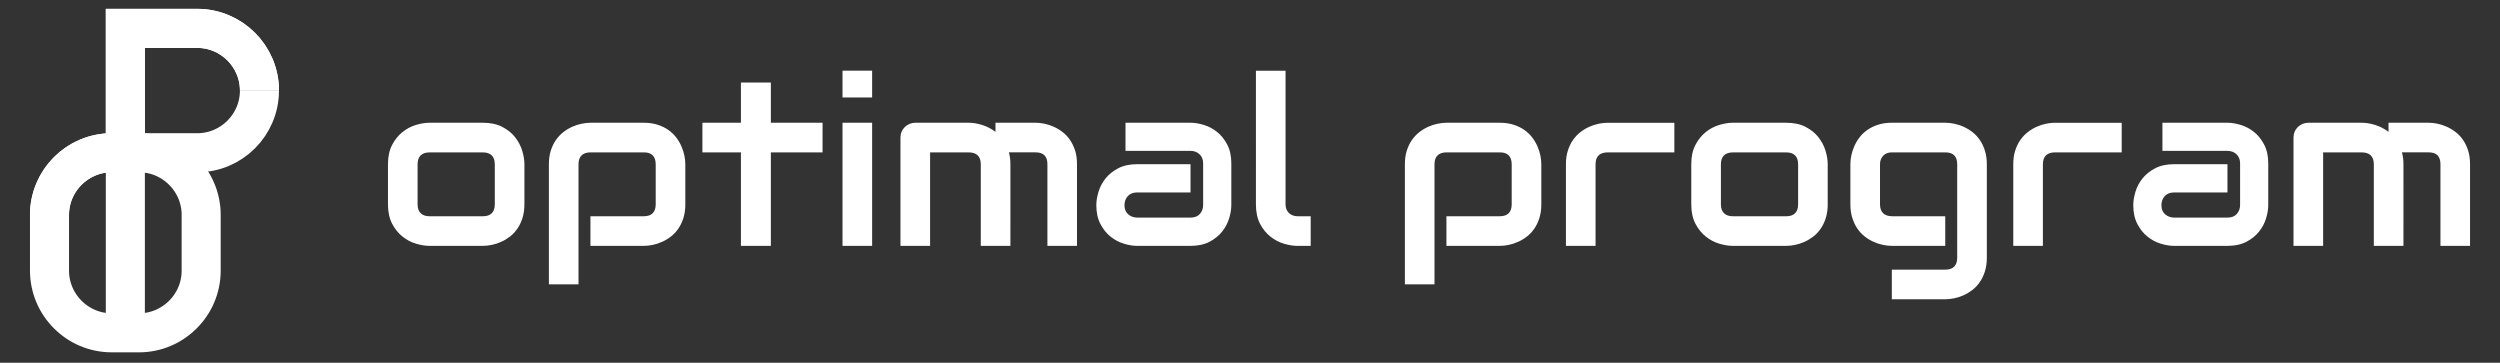 <?xml version="1.0" encoding="utf-8"?>
<!-- Generator: Adobe Illustrator 19.0.0, SVG Export Plug-In . SVG Version: 6.00 Build 0)  -->
<svg version="1.1" id="Layer_1" xmlns="http://www.w3.org/2000/svg" xmlns:xlink="http://www.w3.org/1999/xlink" x="0px" y="0px"
	 viewBox="0 0 204 29.6" style="enable-background:new 0 0 204 29.6;" xml:space="preserve">
<rect x="0" y="0" width="204" height="29.6" fill="#333333" stroke="none"/>
<style type="text/css">
	.st0{fill:#FFFFFF;}
	.st1{fill:none;stroke:#FFFFFF;stroke-width:3.187;stroke-miterlimit:22.926;}
</style>
<g>
	<g>
		<path class="st0" d="M11.342,28.749H9.113v-3.187h2.229l0,0V28.749L11.342,28.749z M14.822,22.083h3.187l0,0
			l-0.009,0.341l-0.026,0.338l-0.043,0.333l-0.059,0.329l-0.075,0.323l-0.09,0.317l-0.105,0.309l-0.12,0.303
			l-0.134,0.296l-0.147,0.287l-0.161,0.279l-0.174,0.27l-0.186,0.261l-0.198,0.251l-0.21,0.242l-0.22,0.231
			l-0.231,0.22l-0.242,0.21l-0.251,0.198l-0.261,0.186l-0.27,0.174l-0.279,0.161l-0.288,0.148l-0.295,0.134
			l-0.302,0.12l-0.31,0.106l-0.317,0.09l-0.323,0.075l-0.329,0.059l-0.333,0.043l-0.338,0.026l-0.341,0.009
			v-3.187l0.179-0.005l0.176-0.014l0.173-0.022l0.17-0.03l0.167-0.039l0.164-0.047l0.161-0.055l0.157-0.062
			l0.154-0.07l0.149-0.077l0.146-0.085l0.141-0.09l0.137-0.098l0.133-0.104l0.127-0.11l0.122-0.116l0.117-0.122
			l0.11-0.127l0.104-0.133l0.098-0.137l0.09-0.141l0.085-0.146l0.077-0.15l0.07-0.153l0.062-0.157l0.055-0.162
			l0.047-0.164l0.039-0.167l0.03-0.17l0.022-0.173l0.014-0.176L14.822,22.083L14.822,22.083L14.822,22.083z
			 M18.008,17.537v4.545h-3.187v-4.545l0,0H18.008L18.008,17.537z M11.342,14.057v-3.187l0,0l0.341,0.009
			l0.338,0.026l0.333,0.043l0.329,0.059l0.323,0.075l0.316,0.09l0.311,0.106l0.303,0.12l0.295,0.134l0.287,0.147
			l0.28,0.161l0.27,0.174l0.261,0.186l0.251,0.198l0.242,0.209l0.231,0.22l0.22,0.231l0.21,0.242l0.197,0.25
			l0.186,0.262l0.173,0.27l0.161,0.278l0.148,0.288l0.134,0.296l0.12,0.302l0.106,0.31l0.09,0.317l0.075,0.323
			l0.059,0.329l0.043,0.333l0.026,0.338l0.009,0.341h-3.187l-0.004-0.179l-0.014-0.176l-0.022-0.173l-0.03-0.17
			l-0.039-0.167l-0.047-0.164l-0.055-0.161l-0.062-0.158l-0.07-0.154l-0.077-0.149l-0.085-0.146l-0.091-0.142
			l-0.098-0.136l-0.104-0.133l-0.11-0.127l-0.117-0.122l-0.122-0.117l-0.127-0.11l-0.133-0.104l-0.137-0.098
			l-0.141-0.091l-0.146-0.084l-0.15-0.077l-0.155-0.07l-0.157-0.062l-0.16-0.054l-0.165-0.047l-0.167-0.039
			l-0.17-0.03l-0.173-0.022l-0.176-0.014L11.342,14.057L11.342,14.057L11.342,14.057z M9.113,10.871h2.229
			v3.187H9.113l0,0V10.871L9.113,10.871z M5.632,17.537H2.446l0,0l0.009-0.341l0.026-0.338l0.043-0.333
			l0.059-0.329l0.075-0.323l0.09-0.317l0.106-0.31l0.12-0.302l0.134-0.296l0.148-0.288l0.161-0.278l0.173-0.27
			l0.186-0.262l0.197-0.25l0.209-0.242l0.221-0.231l0.232-0.221l0.241-0.209l0.251-0.198l0.261-0.186l0.27-0.174
			l0.28-0.161l0.287-0.147l0.295-0.134l0.304-0.12l0.31-0.105l0.316-0.09l0.323-0.075l0.329-0.059l0.333-0.043
			l0.338-0.026l0.341-0.009v3.187l-0.179,0.005l-0.176,0.014l-0.173,0.022l-0.17,0.03l-0.167,0.039l-0.165,0.047
			l-0.161,0.054l-0.157,0.062l-0.154,0.07l-0.15,0.077l-0.146,0.084l-0.141,0.091l-0.137,0.098l-0.133,0.104
			l-0.127,0.11l-0.122,0.116l-0.116,0.121l-0.111,0.127l-0.104,0.133l-0.098,0.136l-0.091,0.142l-0.085,0.146
			l-0.077,0.149l-0.07,0.154l-0.062,0.158l-0.055,0.161l-0.047,0.164l-0.039,0.167l-0.03,0.17l-0.022,0.173
			l-0.014,0.176L5.632,17.537L5.632,17.537L5.632,17.537z M2.446,22.083v-4.545h3.187v4.545l0,0H2.446
			L2.446,22.083z M9.113,25.563v3.187l0,0l-0.341-0.009l-0.338-0.026l-0.333-0.043l-0.329-0.059l-0.323-0.075
			l-0.317-0.09l-0.31-0.105l-0.303-0.12l-0.296-0.134l-0.287-0.147l-0.279-0.161l-0.27-0.174l-0.261-0.186
			l-0.251-0.198l-0.241-0.209l-0.232-0.221l-0.221-0.232l-0.209-0.241l-0.198-0.251l-0.186-0.261l-0.174-0.27
			l-0.161-0.279l-0.147-0.287l-0.134-0.296l-0.12-0.303l-0.105-0.309l-0.09-0.317l-0.075-0.323l-0.059-0.329
			l-0.043-0.333l-0.026-0.338l-0.009-0.341h3.187l0.004,0.179l0.014,0.176l0.022,0.173l0.03,0.17l0.039,0.167
			l0.047,0.164l0.055,0.162l0.062,0.157l0.07,0.153l0.077,0.15l0.084,0.146l0.09,0.141l0.098,0.137l0.104,0.133
			l0.111,0.127l0.116,0.122l0.122,0.116l0.127,0.111l0.133,0.104l0.137,0.098l0.141,0.09l0.146,0.085l0.15,0.077
			l0.153,0.07l0.157,0.062l0.162,0.055l0.164,0.047l0.167,0.039l0.17,0.03l0.173,0.022l0.176,0.014
			L9.113,25.563L9.113,25.563z"/>
	</g>
	<path class="st1" d="M21.172,7.39c0-2.794-2.279-5.074-5.073-5.074h-5.871v24.839"/>
	<path class="st1" d="M21.172,7.39c0-2.794-2.279-5.074-5.073-5.074h-5.871v9.038"/>
	<path class="st1" d="M4.039,17.537c0-2.794,2.279-5.073,5.074-5.073h6.985c2.794,0,5.073-2.279,5.073-5.074"/>
	<path class="st0" d="M42.792,16.672c0,0.416-0.054,0.787-0.158,1.12c-0.105,0.33-0.244,0.622-0.419,0.872
		c-0.175,0.251-0.374,0.466-0.603,0.641c-0.231,0.177-0.469,0.32-0.72,0.431
		c-0.251,0.114-0.507,0.194-0.764,0.247c-0.257,0.054-0.498,0.079-0.729,0.079h-4.359
		c-0.333,0-0.698-0.06-1.094-0.178c-0.397-0.117-0.764-0.311-1.101-0.58c-0.34-0.27-0.622-0.619-0.847-1.05
		c-0.225-0.431-0.339-0.958-0.339-1.583v-3.274c0-0.619,0.114-1.142,0.339-1.573
		c0.225-0.431,0.507-0.78,0.847-1.05c0.336-0.27,0.704-0.463,1.101-0.581c0.397-0.117,0.761-0.177,1.094-0.177
		h4.359c0.622,0,1.148,0.111,1.579,0.333c0.434,0.225,0.787,0.504,1.053,0.844
		c0.263,0.336,0.46,0.704,0.58,1.101c0.121,0.397,0.181,0.764,0.181,1.104V16.672L42.792,16.672z
		 M40.375,13.418c0-0.333-0.083-0.581-0.251-0.742c-0.168-0.162-0.409-0.241-0.726-0.241h-4.339
		c-0.321,0-0.565,0.083-0.733,0.244c-0.168,0.165-0.251,0.406-0.251,0.72v3.274c0,0.314,0.083,0.555,0.251,0.723
		c0.168,0.168,0.412,0.251,0.733,0.251h4.339c0.33,0,0.574-0.083,0.736-0.251c0.162-0.168,0.241-0.409,0.241-0.723
		V13.418L40.375,13.418z M55.924,16.672c0,0.416-0.054,0.787-0.159,1.12c-0.105,0.33-0.244,0.622-0.419,0.872
		c-0.175,0.251-0.374,0.466-0.603,0.641c-0.231,0.177-0.469,0.32-0.723,0.431
		c-0.251,0.114-0.501,0.194-0.755,0.247c-0.254,0.054-0.498,0.079-0.727,0.079h-4.358v-2.417h4.358
		c0.324,0,0.565-0.083,0.727-0.251c0.162-0.168,0.241-0.409,0.241-0.723v-3.255c0-0.333-0.083-0.581-0.247-0.742
		c-0.162-0.162-0.403-0.241-0.72-0.241h-4.339c-0.327,0-0.578,0.083-0.742,0.244
		c-0.168,0.165-0.251,0.406-0.251,0.72v9.805h-2.417v-9.805c0-0.412,0.051-0.787,0.158-1.113
		c0.105-0.33,0.244-0.619,0.422-0.869c0.178-0.251,0.381-0.466,0.609-0.641c0.228-0.177,0.469-0.32,0.72-0.431
		c0.251-0.114,0.504-0.193,0.761-0.247c0.257-0.054,0.498-0.079,0.72-0.079h4.358c0.416,0,0.787,0.054,1.117,0.159
		c0.327,0.105,0.619,0.244,0.869,0.419c0.251,0.172,0.463,0.374,0.641,0.603c0.177,0.229,0.32,0.47,0.431,0.72
		c0.111,0.251,0.193,0.504,0.247,0.758c0.051,0.254,0.079,0.495,0.079,0.723V16.672L55.924,16.672z
		 M67.121,12.434h-4.219v7.629h-2.443v-7.629h-3.143v-2.417h3.143v-3.28h2.443v3.28h4.219V12.434L67.121,12.434z
		 M71.166,7.955H68.749v-2.186h2.417V7.955L71.166,7.955z M71.166,20.063H68.749v-10.046h2.417V20.063
		L71.166,20.063z M82.449,20.063h-2.417v-6.665c0-0.314-0.086-0.555-0.251-0.72
		c-0.168-0.162-0.415-0.244-0.746-0.244h-3.14v7.629h-2.417v-8.847c0-0.168,0.032-0.324,0.095-0.47
		c0.06-0.146,0.149-0.273,0.26-0.381c0.111-0.108,0.241-0.194,0.39-0.257c0.149-0.06,0.304-0.092,0.473-0.092
		h4.358c0.336,0,0.695,0.06,1.079,0.177c0.384,0.117,0.749,0.305,1.098,0.565v-0.742h3.27
		c0.228,0,0.469,0.025,0.726,0.079c0.254,0.054,0.505,0.133,0.755,0.247c0.251,0.111,0.491,0.254,0.72,0.431
		c0.232,0.175,0.431,0.39,0.606,0.641c0.171,0.251,0.311,0.539,0.419,0.869c0.105,0.327,0.155,0.701,0.155,1.113
		v6.665h-2.414v-6.665c0-0.314-0.079-0.555-0.238-0.72c-0.159-0.162-0.4-0.244-0.729-0.244h-2.176
		c0.082,0.295,0.124,0.619,0.124,0.964V20.063L82.449,20.063z M100.475,16.736
		c0,0.336-0.06,0.695-0.178,1.081c-0.117,0.39-0.307,0.749-0.571,1.079c-0.263,0.333-0.606,0.609-1.031,0.834
		c-0.425,0.222-0.939,0.333-1.548,0.333h-4.358c-0.333,0-0.695-0.06-1.082-0.178
		c-0.387-0.117-0.749-0.308-1.079-0.571c-0.333-0.263-0.609-0.606-0.831-1.031
		c-0.225-0.425-0.337-0.939-0.337-1.548c0-0.333,0.06-0.698,0.178-1.088c0.117-0.39,0.308-0.749,0.571-1.082
		c0.263-0.33,0.609-0.609,1.031-0.831c0.425-0.222,0.942-0.336,1.548-0.336h4.358v2.306h-4.358
		c-0.327,0-0.581,0.102-0.761,0.301c-0.181,0.203-0.27,0.45-0.27,0.749c0,0.317,0.105,0.561,0.311,0.739
		c0.206,0.178,0.454,0.263,0.739,0.263h4.339c0.33,0,0.584-0.098,0.761-0.295
		c0.181-0.2,0.269-0.447,0.269-0.746v-3.372c0-0.317-0.095-0.568-0.292-0.752
		c-0.194-0.187-0.441-0.279-0.739-0.279H91.841v-2.296h5.307c0.336,0,0.695,0.06,1.082,0.177
		c0.39,0.117,0.749,0.308,1.079,0.571c0.333,0.263,0.609,0.606,0.831,1.031c0.225,0.425,0.336,0.939,0.336,1.548
		V16.736L100.475,16.736z M106.953,20.063h-1.079c-0.346,0-0.717-0.06-1.11-0.178
		c-0.393-0.117-0.761-0.311-1.101-0.58c-0.342-0.27-0.622-0.619-0.847-1.05
		c-0.222-0.431-0.333-0.958-0.333-1.583V5.77h2.417v10.902c0,0.295,0.092,0.533,0.276,0.71
		c0.187,0.175,0.419,0.263,0.698,0.263h1.079V20.063L106.953,20.063z M125.772,16.672
		c0,0.416-0.054,0.787-0.158,1.12c-0.105,0.33-0.244,0.622-0.419,0.872c-0.175,0.251-0.374,0.466-0.603,0.641
		c-0.231,0.177-0.469,0.32-0.723,0.431c-0.251,0.114-0.501,0.194-0.755,0.247
		c-0.254,0.054-0.498,0.079-0.727,0.079h-4.358v-2.417h4.358c0.324,0,0.565-0.083,0.727-0.251
		c0.162-0.168,0.241-0.409,0.241-0.723v-3.255c0-0.333-0.083-0.581-0.247-0.742c-0.162-0.162-0.403-0.241-0.72-0.241
		h-4.339c-0.327,0-0.577,0.083-0.742,0.244c-0.168,0.165-0.251,0.406-0.251,0.72v9.805h-2.417v-9.805
		c0-0.412,0.051-0.787,0.159-1.113c0.105-0.33,0.244-0.619,0.422-0.869c0.178-0.251,0.381-0.466,0.609-0.641
		c0.229-0.177,0.469-0.32,0.72-0.431c0.251-0.114,0.504-0.193,0.761-0.247c0.257-0.054,0.498-0.079,0.72-0.079
		h4.358c0.415,0,0.787,0.054,1.117,0.159c0.327,0.105,0.619,0.244,0.869,0.419
		c0.251,0.172,0.463,0.374,0.641,0.603c0.177,0.229,0.32,0.47,0.431,0.72
		c0.111,0.251,0.193,0.504,0.247,0.758c0.051,0.254,0.079,0.495,0.079,0.723V16.672L125.772,16.672z
		 M136.627,12.434h-5.437c-0.327,0-0.577,0.083-0.742,0.244c-0.168,0.165-0.251,0.406-0.251,0.72v6.665h-2.417
		v-6.665c0-0.412,0.051-0.787,0.159-1.113c0.105-0.33,0.244-0.619,0.422-0.869
		c0.178-0.251,0.381-0.466,0.609-0.641c0.229-0.177,0.469-0.32,0.72-0.431
		c0.251-0.114,0.504-0.193,0.761-0.247c0.257-0.054,0.498-0.079,0.72-0.079h5.456V12.434L136.627,12.434z
		 M149.143,16.672c0,0.416-0.054,0.787-0.159,1.12c-0.105,0.33-0.244,0.622-0.419,0.872
		c-0.175,0.251-0.374,0.466-0.603,0.641c-0.231,0.177-0.469,0.32-0.72,0.431
		c-0.251,0.114-0.507,0.194-0.765,0.247c-0.257,0.054-0.498,0.079-0.729,0.079h-4.359
		c-0.333,0-0.698-0.06-1.094-0.178c-0.397-0.117-0.764-0.311-1.101-0.58
		c-0.34-0.27-0.622-0.619-0.847-1.05c-0.225-0.431-0.339-0.958-0.339-1.583v-3.274
		c0-0.619,0.114-1.142,0.339-1.573c0.225-0.431,0.507-0.78,0.847-1.05c0.336-0.27,0.704-0.463,1.101-0.581
		c0.397-0.117,0.761-0.177,1.094-0.177h4.359c0.622,0,1.148,0.111,1.579,0.333
		c0.435,0.225,0.787,0.504,1.053,0.844c0.263,0.336,0.46,0.704,0.58,1.101
		c0.121,0.397,0.181,0.764,0.181,1.104V16.672L149.143,16.672z M146.726,13.418c0-0.333-0.083-0.581-0.251-0.742
		c-0.168-0.162-0.409-0.241-0.726-0.241h-4.339c-0.321,0-0.565,0.083-0.733,0.244
		c-0.168,0.165-0.251,0.406-0.251,0.72v3.274c0,0.314,0.083,0.555,0.251,0.723
		c0.168,0.168,0.412,0.251,0.733,0.251h4.339c0.33,0,0.574-0.083,0.736-0.251
		c0.162-0.168,0.241-0.409,0.241-0.723V13.418L146.726,13.418z M162.126,21.03
		c0,0.415-0.054,0.787-0.159,1.12c-0.105,0.33-0.244,0.622-0.419,0.872
		c-0.175,0.251-0.374,0.466-0.603,0.641c-0.231,0.177-0.469,0.32-0.72,0.431
		c-0.251,0.114-0.507,0.197-0.765,0.247c-0.257,0.054-0.498,0.079-0.729,0.079h-4.358v-2.417h4.358
		c0.33,0,0.574-0.083,0.736-0.251c0.162-0.168,0.241-0.409,0.241-0.723v-7.632c0-0.314-0.079-0.555-0.241-0.72
		c-0.162-0.162-0.406-0.244-0.736-0.244h-4.358c-0.295,0-0.533,0.092-0.704,0.273
		c-0.174,0.184-0.26,0.416-0.26,0.691v3.274c0,0.314,0.082,0.555,0.251,0.723
		c0.168,0.168,0.412,0.251,0.733,0.251h4.339v2.417h-4.358c-0.228,0-0.469-0.025-0.723-0.079
		c-0.254-0.054-0.507-0.133-0.758-0.247c-0.251-0.111-0.492-0.254-0.72-0.431
		c-0.228-0.175-0.431-0.39-0.603-0.641c-0.174-0.251-0.314-0.542-0.419-0.872
		c-0.105-0.333-0.159-0.704-0.159-1.12v-3.274c0-0.228,0.025-0.469,0.079-0.723
		c0.051-0.254,0.133-0.507,0.247-0.758c0.111-0.251,0.254-0.492,0.431-0.72
		c0.175-0.228,0.39-0.431,0.641-0.603c0.251-0.174,0.539-0.314,0.869-0.419
		c0.327-0.105,0.701-0.159,1.113-0.159h4.358c0.232,0,0.473,0.025,0.729,0.079
		c0.257,0.054,0.514,0.133,0.765,0.247c0.251,0.111,0.489,0.254,0.72,0.431
		c0.229,0.175,0.428,0.39,0.603,0.641c0.174,0.251,0.314,0.539,0.419,0.869
		c0.105,0.327,0.159,0.701,0.159,1.113V21.03L162.126,21.03z M173.13,12.434h-5.437
		c-0.327,0-0.577,0.083-0.742,0.244c-0.168,0.165-0.251,0.406-0.251,0.72v6.665h-2.417v-6.665
		c0-0.412,0.051-0.787,0.159-1.113c0.105-0.33,0.244-0.619,0.422-0.869c0.178-0.251,0.381-0.466,0.609-0.641
		c0.229-0.177,0.469-0.32,0.72-0.431c0.251-0.114,0.504-0.193,0.761-0.247c0.257-0.054,0.498-0.079,0.72-0.079
		h5.456V12.434L173.13,12.434z M185.089,16.736c0,0.336-0.06,0.695-0.178,1.081
		c-0.117,0.39-0.308,0.749-0.571,1.079c-0.263,0.333-0.606,0.609-1.031,0.834
		c-0.425,0.222-0.939,0.333-1.548,0.333h-4.358c-0.333,0-0.695-0.06-1.082-0.178
		c-0.387-0.117-0.749-0.308-1.078-0.571c-0.333-0.263-0.609-0.606-0.831-1.031
		c-0.225-0.425-0.337-0.939-0.337-1.548c0-0.333,0.06-0.698,0.178-1.088c0.117-0.39,0.308-0.749,0.571-1.082
		c0.263-0.33,0.609-0.609,1.031-0.831c0.425-0.222,0.942-0.336,1.548-0.336h4.358v2.306h-4.358
		c-0.327,0-0.581,0.102-0.761,0.301c-0.181,0.203-0.27,0.45-0.27,0.749c0,0.317,0.105,0.561,0.311,0.739
		c0.206,0.178,0.454,0.263,0.739,0.263h4.339c0.33,0,0.584-0.098,0.761-0.295
		c0.181-0.2,0.27-0.447,0.27-0.746v-3.372c0-0.317-0.095-0.568-0.292-0.752
		c-0.194-0.187-0.441-0.279-0.739-0.279h-5.307v-2.296h5.307c0.336,0,0.695,0.06,1.082,0.177
		c0.39,0.117,0.749,0.308,1.079,0.571c0.333,0.263,0.609,0.606,0.831,1.031c0.225,0.425,0.336,0.939,0.336,1.548
		V16.736L185.089,16.736z M196.121,20.063h-2.417v-6.665c0-0.314-0.086-0.555-0.251-0.72
		c-0.168-0.162-0.416-0.244-0.746-0.244h-3.14v7.629h-2.417v-8.847c0-0.168,0.032-0.324,0.095-0.47
		c0.06-0.146,0.149-0.273,0.26-0.381c0.111-0.108,0.241-0.194,0.39-0.257
		c0.149-0.06,0.304-0.092,0.473-0.092h4.358c0.336,0,0.695,0.06,1.079,0.177
		c0.384,0.117,0.749,0.305,1.098,0.565v-0.742h3.27c0.228,0,0.469,0.025,0.726,0.079
		c0.254,0.054,0.504,0.133,0.755,0.247c0.251,0.111,0.491,0.254,0.72,0.431c0.232,0.175,0.431,0.39,0.606,0.641
		c0.171,0.251,0.311,0.539,0.419,0.869c0.105,0.327,0.155,0.701,0.155,1.113v6.665h-2.414v-6.665
		c0-0.314-0.079-0.555-0.238-0.72c-0.158-0.162-0.4-0.244-0.729-0.244h-2.176
		c0.083,0.295,0.124,0.619,0.124,0.964V20.063z"/>
</g>
</svg>
